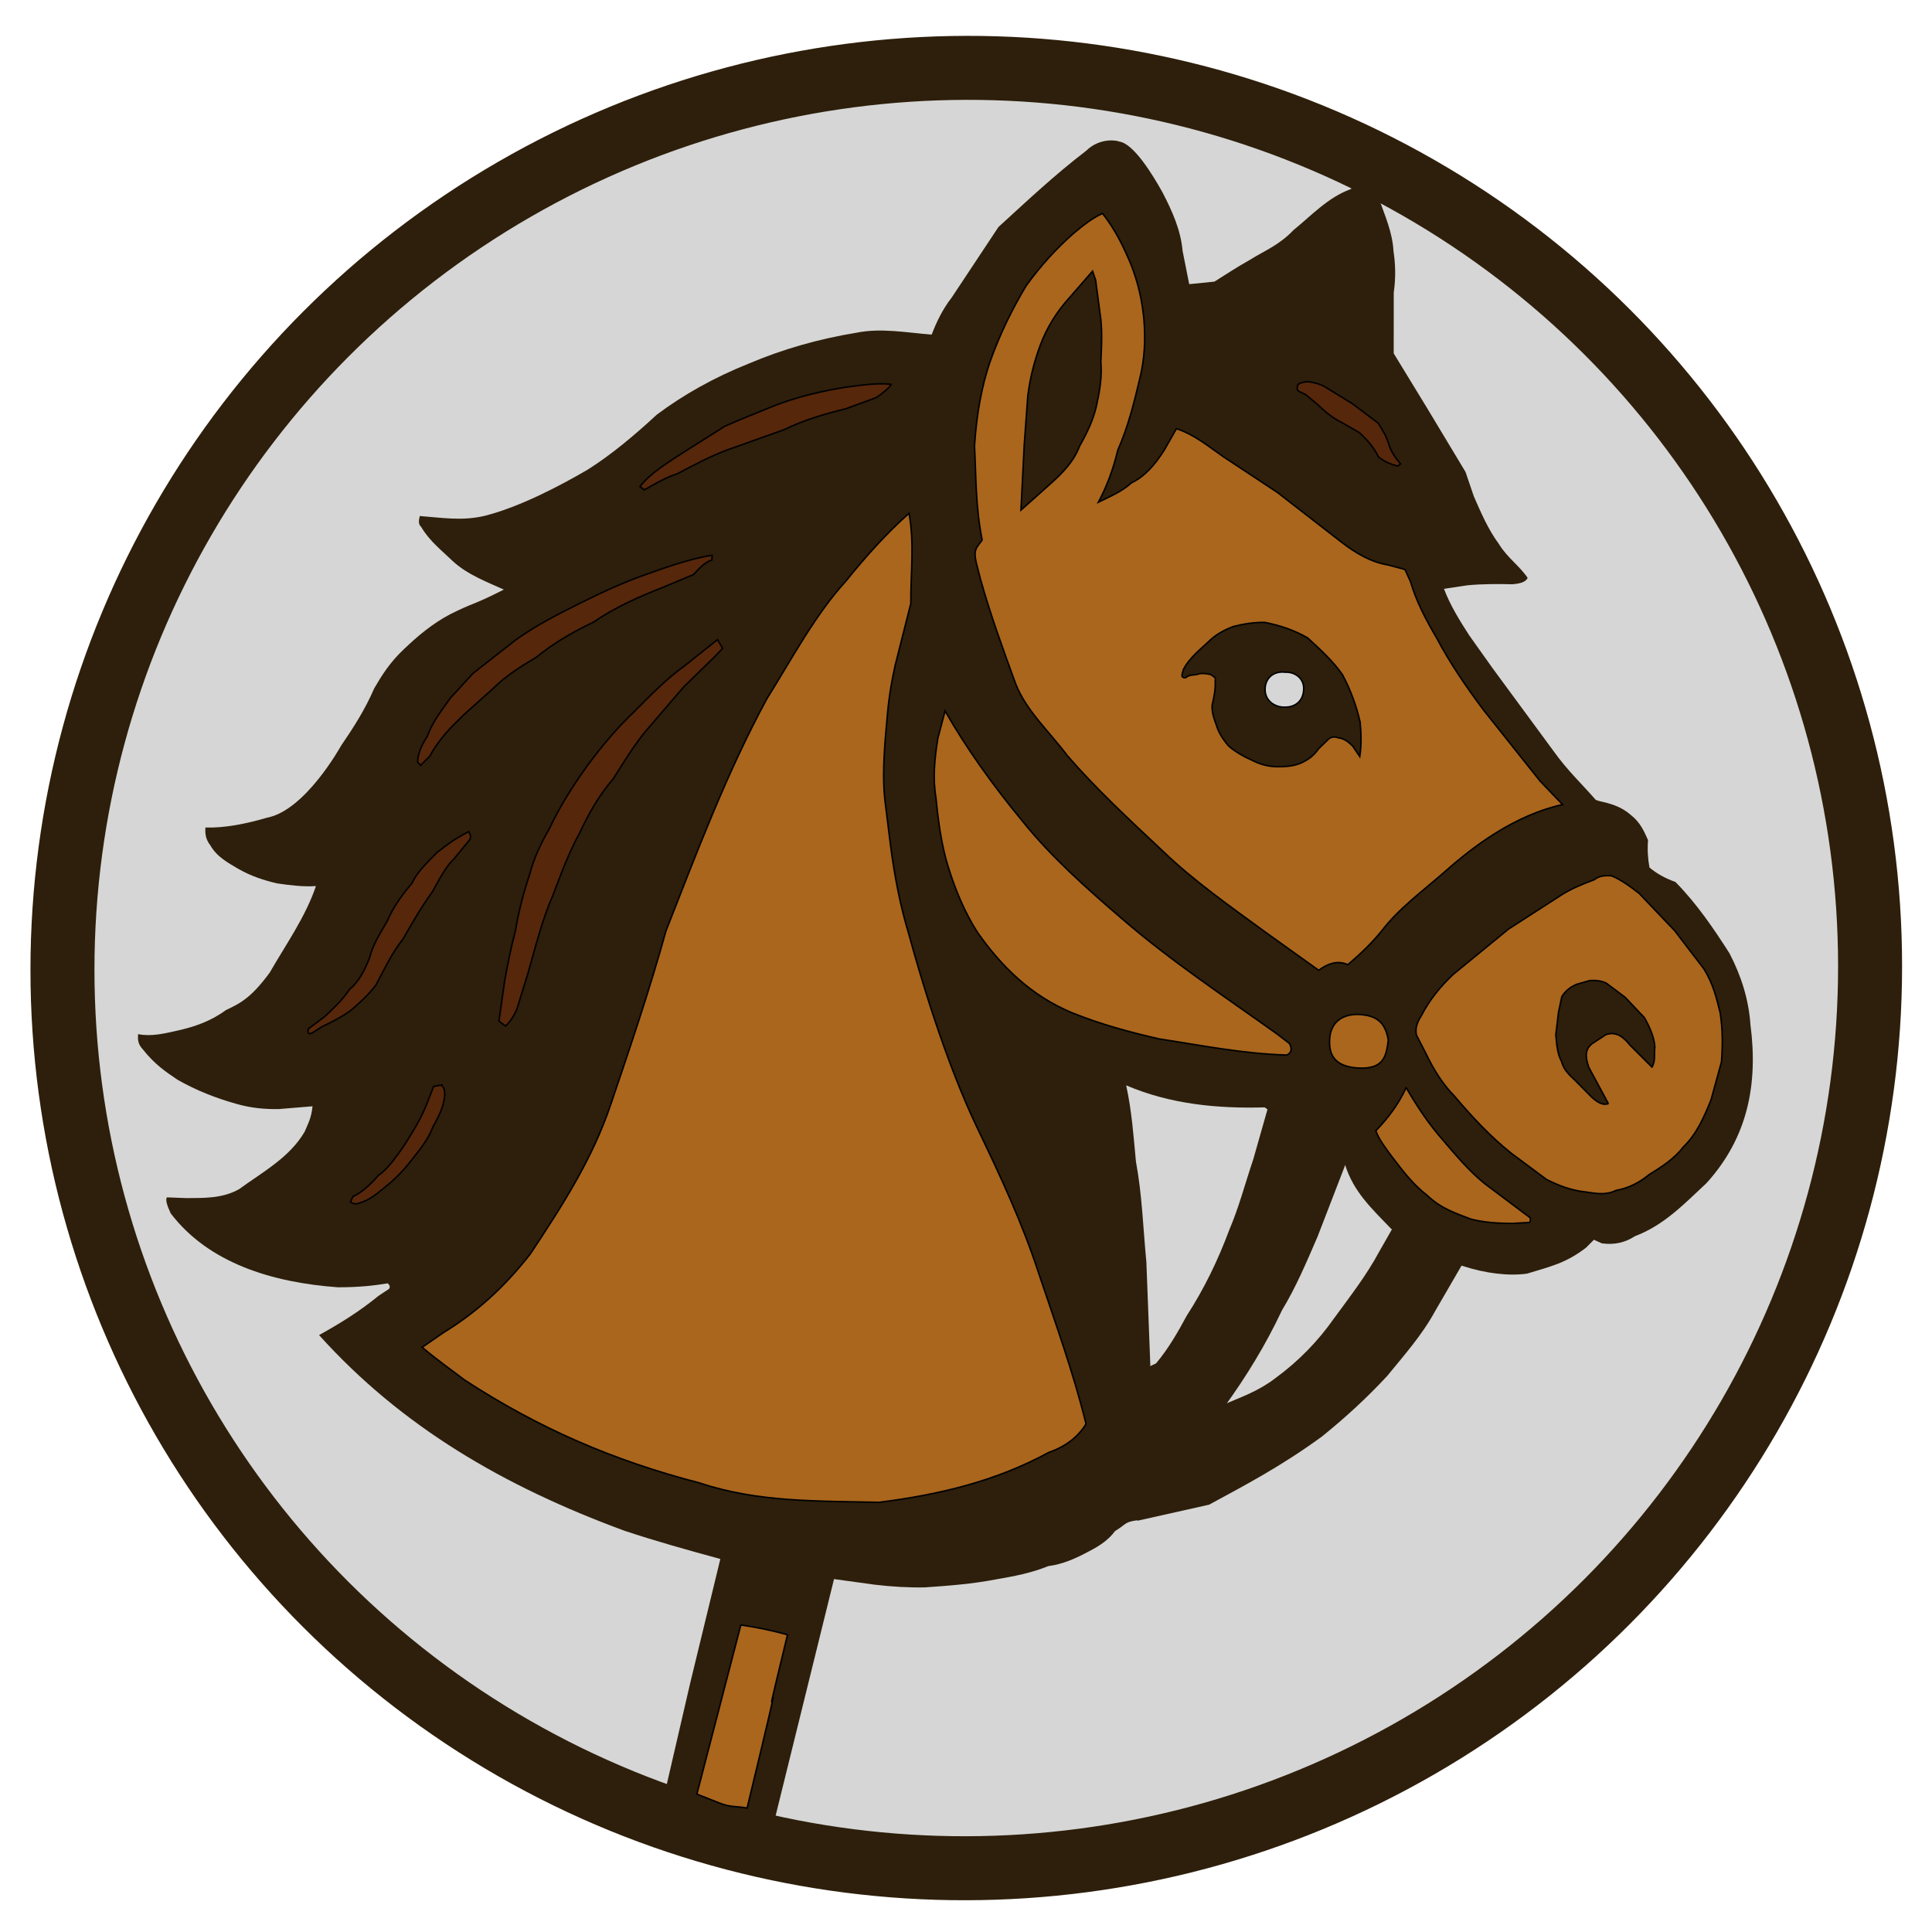 <?xml version="1.0" encoding="UTF-8" standalone="no"?>
<svg
   viewBox="0 0 64 64"
   version="1.1"
   id="svg1"
   sodipodi:docname="HobbyHorse_03.svg"
   inkscape:version="1.3.2 (091e20e, 2023-11-25, custom)"
   xml:space="preserve"
   width="64"
   height="64"
   inkscape:export-filename="CMIcon2_400.png"
   inkscape:export-xdpi="600"
   inkscape:export-ydpi="600"
   xmlns:inkscape="http://www.inkscape.org/namespaces/inkscape"
   xmlns:sodipodi="http://sodipodi.sourceforge.net/DTD/sodipodi-0.dtd"
   xmlns="http://www.w3.org/2000/svg"
   xmlns:svg="http://www.w3.org/2000/svg"><style
     id="style1">.blackline { stroke-width:0.05px;    stroke:black; }
.Eye { 
    fill:#d6d6d6;
}
.Dark2Fill { fill:#56270b; }
.FellFill { fill:#aa661d; }
.DarkFill { stroke:#2d1f0b; }
.Dark { fill:#2d1f0b; }
.Black2 { stroke:black; }
</style><defs
     id="defs1" /><sodipodi:namedview
     id="namedview1"
     pagecolor="#ffffff"
     bordercolor="#666666"
     borderopacity="1.0"
     inkscape:showpageshadow="2"
     inkscape:pageopacity="0.0"
     inkscape:pagecheckerboard="0"
     inkscape:deskcolor="#d1d1d1"
     inkscape:zoom="16.000001"
     inkscape:cx="14.781249"
     inkscape:cy="42.062498"
     inkscape:window-width="3840"
     inkscape:window-height="2054"
     inkscape:window-x="-11"
     inkscape:window-y="-11"
     inkscape:window-maximized="1"
     inkscape:current-layer="svg1" /><ellipse
     style="display:inline;fill-opacity:1;stroke-width:2.12;stroke-linecap:round;stroke-linejoin:round;stroke-miterlimit:5;stroke-dasharray:none;stroke-opacity:1"
     id="path1"
     cx="32.009"
     cy="32.132"
     rx="29.94"
     ry="29.82"
     transform="matrix(1,-0.002,0,1,0,0)"
     class="DarkFill  Eye " /><path
     style="display:inline;fill-opacity:1;stroke:none;stroke-width:1.529px;stroke-linecap:butt;stroke-linejoin:miter;stroke-opacity:1"
     d="M 35.982,4.993 C 34.924,5.802 34.013,6.665 33.076,7.519 l -1.546,2.332 c -0.305,0.393 -0.505,0.809 -0.667,1.233 -0.836,-0.064 -1.673,-0.23 -2.509,-0.059 -1.249,0.205 -2.435,0.546 -3.557,1.022 -1.143,0.458 -2.153,1.025 -3.041,1.69 -0.76,0.703 -1.521,1.336 -2.281,1.816 -0.965,0.565 -2.263,1.237 -3.396,1.529 -0.759,0.188 -1.459,0.064 -2.173,0.012 -0.03,0.132 -0.062,0.264 0.048,0.364 0.272,0.465 0.688,0.786 1.063,1.147 0.48,0.434 1.09,0.662 1.673,0.926 -1.087,0.551 -0.964,0.408 -1.784,0.82 -0.582,0.308 -1.065,0.714 -1.521,1.149 -0.483,0.454 -0.739,0.878 -0.988,1.301 -0.307,0.712 -0.697,1.314 -1.098,1.901 -0.054,0.097 -1.205,2.141 -2.441,2.382 -0.705,0.205 -1.396,0.347 -2.053,0.329 -0.013,0.19 3.938e-4,0.382 0.161,0.588 0.224,0.39 0.584,0.577 0.932,0.783 0.424,0.243 0.848,0.377 1.272,0.478 0.438,0.064 0.874,0.119 1.296,0.09 -0.345,1.022 -0.995,1.934 -1.533,2.869 -0.655,0.895 -1.044,1.041 -1.453,1.242 -0.513,0.376 -1.052,0.553 -1.597,0.676 -0.436,0.098 -0.873,0.206 -1.309,0.118 -0.013,0.166 -0.008,0.332 0.152,0.498 0.407,0.516 0.782,0.761 1.157,1.014 0.611,0.349 1.26,0.605 1.935,0.794 0.462,0.137 0.933,0.184 1.411,0.177 l 1.124,-0.093 c -0.041,0.41 -0.162,0.599 -0.262,0.845 -0.506,0.859 -1.381,1.324 -2.171,1.901 -0.566,0.314 -1.15,0.289 -1.732,0.296 l -0.659,-0.025 c -0.057,0.078 0.009,0.28 0.127,0.532 1.25,1.639 3.35,2.289 5.539,2.447 0.667,0.001 1.188,-0.053 1.649,-0.131 0.06,0.055 0.092,0.114 0.042,0.185 l -0.352,0.233 c -0.628,0.515 -1.29,0.924 -1.965,1.296 2.74,3.044 6.126,5.011 10.108,6.479 1.051,0.351 2.117,0.646 3.185,0.938 l -1,4.118 -0.944,4.08 c 0.933,0.401 1.688,0.925 3.521,1.337 l 2.189,-8.869 1.344,0.185 c 0.579,0.069 1.135,0.1 1.667,0.09 0.792,-0.054 1.581,-0.115 2.342,-0.263 0.598,-0.102 1.193,-0.215 1.744,-0.442 0.478,-0.059 0.919,-0.257 1.35,-0.49 0.356,-0.181 0.663,-0.393 0.86,-0.669 0.411,-0.252 0.302,-0.302 0.777,-0.364 l 0.394,-5.131 -0.131,-3.417 c -0.108,-1.111 -0.139,-2.222 -0.346,-3.333 -0.079,-0.835 -0.136,-1.665 -0.323,-2.521 1.464,0.625 3.02,0.773 4.588,0.729 l 2.664,1.9 c 0.28,0.905 0.893,1.462 1.529,2.127 l 2.342,1.219 c 0.794,0.262 1.553,0.343 2.15,0.263 0.767,-0.234 1.285,-0.341 1.959,-0.86 l 0.263,-0.263 0.263,0.119 c 0.421,0.057 0.767,-0.026 1.099,-0.239 0.96,-0.363 1.632,-1.07 2.367,-1.757 1.381,-1.521 1.709,-3.303 1.456,-5.244 -0.055,-0.824 -0.3,-1.609 -0.693,-2.366 -0.527,-0.824 -1.076,-1.636 -1.792,-2.366 -0.294,-0.104 -0.582,-0.247 -0.86,-0.478 -0.054,-0.295 -0.073,-0.597 -0.048,-0.908 -0.131,-0.294 -0.256,-0.589 -0.573,-0.836 -0.322,-0.283 -0.674,-0.374 -1.027,-0.454 l -0.131,-0.042 C 52.393,25.958 51.927,25.531 51.461,24.877 l -2.013,-2.736 -0.777,-1.093 c -0.334,-0.514 -0.645,-1.028 -0.837,-1.542 l 0.758,-0.115 c 0.504,-0.052 1.038,-0.046 1.523,-0.037 0.223,-0.022 0.424,-0.063 0.49,-0.211 -0.259,-0.39 -0.681,-0.674 -0.949,-1.118 -0.373,-0.505 -0.604,-1.064 -0.834,-1.585 l -0.275,-0.807 -1.274,-2.117 -1.105,-1.81 0.002,-2.015 c 0.074,-0.523 0.052,-0.966 -0.009,-1.377 -0.034,-0.621 -0.287,-1.18 -0.49,-1.757 -0.203,-0.47 -0.631,-0.497 -0.938,-0.287 -0.736,0.267 -1.285,0.864 -1.884,1.352 -0.479,0.502 -0.957,0.681 -1.436,0.98 -0.525,0.298 -0.797,0.488 -1.183,0.727 l -0.836,0.084 -0.22,-1.107 C 39.116,7.633 38.835,6.998 38.508,6.37 38.178,5.775 37.544,4.745 37.072,4.689 37.021,4.654 36.438,4.544 35.982,4.993 Z"
     id="path26"
     sodipodi:nodetypes="ccccccccccccccccccccccccccccccccccccccccccccccccccccccccccccccccccccccccccccccccccccccccccccccccccccc"
     class="Dark" /><path
     style="display:inline;fill-opacity:1;stroke-linecap:butt;stroke-linejoin:miter;stroke-opacity:1"
     d="m 30.112,17.004 c -0.721,0.639 -1.414,1.404 -2.091,2.246 -1.007,1.096 -1.776,2.549 -2.616,3.895 -1.339,2.469 -2.32,5.087 -3.345,7.694 -0.533,1.927 -1.174,3.818 -1.816,5.711 -0.613,1.836 -1.622,3.394 -2.678,4.989 -0.831,1.062 -1.739,1.908 -2.872,2.602 l -0.71,0.49 c 0.467,0.394 0.935,0.729 1.402,1.081 2.44,1.593 4.928,2.672 7.789,3.413 1.939,0.649 3.934,0.594 5.947,0.642 2.001,-0.256 3.857,-0.695 5.626,-1.656 0.588,-0.206 0.978,-0.532 1.229,-0.94 -0.416,-1.693 -1.011,-3.331 -1.565,-4.982 -0.545,-1.676 -1.285,-3.257 -2.046,-4.84 -1.078,-2.262 -1.909,-5.113 -2.264,-6.42 -0.272,-0.899 -0.471,-1.895 -0.608,-2.974 l -0.183,-1.476 c -0.071,-0.631 -0.039,-1.454 0.048,-2.377 0.053,-0.572 0.073,-1.055 0.299,-2.079 l 0.514,-2.031 c -0.007,-0.996 0.127,-1.991 -0.06,-2.987 z"
     id="path27"
     sodipodi:nodetypes="cccccccccccccccccccccc"
     class="FellFill  blackline" /><path
     style="display:inline;fill-opacity:1;stroke-linecap:butt;stroke-linejoin:miter;stroke-dasharray:none;stroke-opacity:1"
     d="m 46.395,15.367 c -0.163,-0.191 -0.315,-0.396 -0.4,-0.681 -0.063,-0.223 -0.199,-0.446 -0.34,-0.669 l -0.848,-0.639 -0.836,-0.514 c -0.211,-0.146 -0.422,-0.184 -0.633,-0.221 -0.129,0.006 -0.254,0.023 -0.352,0.108 0.003,0.067 -0.049,0.122 0.024,0.203 l 0.245,0.119 0.4,0.335 c 0.234,0.223 0.482,0.44 0.842,0.615 l 0.538,0.311 c 0.274,0.252 0.497,0.516 0.627,0.8 0.223,0.177 0.432,0.254 0.639,0.305 z"
     id="path28"
     sodipodi:nodetypes="ccccccccccccccc"
     class="Dark2Fill  blackline" /><path
     style="display:inline;fill-opacity:1;stroke-linecap:butt;stroke-linejoin:miter"
     d="m 29.528,12.731 c -0.507,-0.055 -1.032,0.035 -1.554,0.101 -1.047,0.173 -1.897,0.418 -2.593,0.718 -0.463,0.187 -0.929,0.372 -1.377,0.574 l -1.284,0.811 c -0.573,0.372 -1.178,0.734 -1.521,1.183 l 0.144,0.11 c 0.363,-0.207 0.727,-0.418 1.09,-0.532 0.563,-0.296 1.126,-0.599 1.69,-0.803 l 1.85,-0.659 c 0.644,-0.314 1.337,-0.521 2.044,-0.693 l 1.014,-0.372 c 0.208,-0.146 0.401,-0.293 0.498,-0.439 z"
     id="path29"
     sodipodi:nodetypes="ccccccccccccc"
     class="Dark2Fill  blackline" /><path
     style="display:inline;fill-opacity:1;stroke-linecap:butt;stroke-linejoin:miter;stroke-opacity:1"
     d="m 23.589,18.391 c -0.713,0.119 -1.465,0.376 -2.222,0.65 -0.749,0.262 -1.498,0.615 -2.247,0.988 -0.689,0.345 -1.377,0.697 -2.044,1.174 l -1.411,1.107 -0.743,0.811 c -0.296,0.413 -0.615,0.824 -0.76,1.259 -0.169,0.262 -0.316,0.533 -0.329,0.862 l 0.101,0.11 0.304,-0.304 c 0.33,-0.606 0.728,-0.982 1.124,-1.369 l 0.963,-0.862 c 0.4,-0.403 0.911,-0.733 1.445,-1.048 0.544,-0.446 1.182,-0.824 1.884,-1.157 0.723,-0.496 1.519,-0.848 2.332,-1.166 l 0.988,-0.414 c 0.187,-0.207 0.377,-0.407 0.608,-0.482 z"
     id="path30"
     sodipodi:nodetypes="cccccccccccccccccc"
     class="Dark2Fill  blackline" /><path
     style="display:inline;fill-opacity:1;stroke-linecap:butt;stroke-linejoin:miter;stroke-opacity:1"
     d="m 23.767,21.188 -1.09,0.87 c -0.594,0.424 -1.119,0.962 -1.647,1.495 -0.585,0.553 -1.098,1.165 -1.571,1.808 -0.478,0.666 -0.915,1.353 -1.259,2.087 -0.272,0.474 -0.512,0.963 -0.65,1.504 -0.214,0.634 -0.372,1.256 -0.473,1.867 -0.177,0.678 -0.275,1.198 -0.363,1.698 l -0.186,1.309 0.22,0.161 c 0.132,-0.118 0.253,-0.293 0.363,-0.524 l 0.372,-1.2 c 0.253,-0.879 0.47,-1.778 0.828,-2.593 0.271,-0.716 0.537,-1.436 0.895,-2.087 0.289,-0.612 0.617,-1.215 1.107,-1.782 0.366,-0.58 0.732,-1.177 1.098,-1.605 l 1.233,-1.436 1.056,-1.031 0.237,-0.253 z"
     id="path31"
     sodipodi:nodetypes="cccccccccccccccccccc"
     class="Dark2Fill  blackline" /><path
     style="display:inline;fill-opacity:1;stroke-linecap:butt;stroke-linejoin:miter;stroke-opacity:1"
     d="m 15.53,27.549 c -0.352,0.171 -0.704,0.409 -1.056,0.693 -0.31,0.325 -0.659,0.638 -0.819,1.005 -0.343,0.403 -0.641,0.819 -0.828,1.267 -0.231,0.396 -0.481,0.79 -0.583,1.208 -0.164,0.424 -0.361,0.803 -0.659,1.048 -0.279,0.403 -0.558,0.647 -0.836,0.912 l -0.532,0.397 c -0.023,0.113 -0.037,0.217 0.144,0.127 l 0.287,-0.186 c 0.324,-0.157 0.648,-0.314 0.972,-0.549 0.279,-0.237 0.558,-0.482 0.836,-0.845 0.279,-0.53 0.541,-1.081 0.895,-1.521 0.313,-0.549 0.628,-1.092 0.971,-1.563 0.226,-0.395 0.439,-0.836 0.71,-1.081 l 0.532,-0.65 c 0.062,-0.136 -0.009,-0.184 -0.034,-0.262 z"
     id="path32"
     sodipodi:nodetypes="ccccccccccccccccc"
     class="Dark2Fill  blackline" /><path
     style="display:inline;fill-opacity:1;stroke-linecap:butt;stroke-linejoin:miter;stroke-opacity:1"
     d="m 14.61,35.946 -0.245,0.042 -0.203,0.52 c -0.228,0.594 -0.509,1.01 -0.783,1.452 -0.284,0.405 -0.568,0.797 -0.836,0.968 -0.259,0.294 -0.532,0.559 -0.854,0.711 l -0.078,0.173 c 0.088,0.084 0.205,0.083 0.34,0.024 0.37,-0.116 0.621,-0.371 0.902,-0.591 0.325,-0.267 0.61,-0.585 0.872,-0.932 0.238,-0.299 0.471,-0.603 0.615,-0.98 0.175,-0.324 0.359,-0.641 0.394,-1.057 -0.004,-0.131 -0.012,-0.26 -0.125,-0.329 z"
     id="path33"
     sodipodi:nodetypes="ccccccccccccc"
     class="Dark2Fill  blackline" /><path
     style="display:inline;fill-opacity:1;stroke-linecap:butt;stroke-linejoin:miter;stroke-opacity:1"
     d="m 26.088,54.151 c -1.28,5.28 0.416,-1.531 -1.338,5.742 -0.427,-0.071 -0.545,-0.016 -0.927,-0.169 l -0.739,-0.291 1.457,-5.604 c 0.567,0.083 0.995,0.175 1.547,0.323 z"
     id="path34"
     sodipodi:nodetypes="cccccc"
     class="FellFill  blackline" /><path
     style="display:inline;fill-opacity:1;stroke-linecap:butt;stroke-linejoin:miter;stroke-opacity:1"
     d="m 31.306,23.551 c 0.708,1.235 1.574,2.453 2.569,3.656 0.953,1.186 2.13,2.232 3.333,3.262 1.607,1.385 3.378,2.555 5.101,3.787 l 0.406,0.311 c 0.077,0.154 0.092,0.292 -0.084,0.382 -1.432,-0.037 -2.84,-0.321 -4.253,-0.538 -0.94,-0.218 -1.889,-0.465 -2.891,-0.872 -1.321,-0.557 -2.297,-1.498 -3.106,-2.652 -0.397,-0.619 -0.734,-1.376 -1.004,-2.282 -0.174,-0.587 -0.292,-1.321 -0.37,-2.162 -0.115,-0.661 -0.046,-1.322 0.06,-1.983 z"
     id="path36"
     sodipodi:nodetypes="ccccccccccccc"
     class="FellFill  blackline" /><path
     style="display:inline;fill-opacity:1;stroke-linecap:butt;stroke-linejoin:miter;stroke-opacity:1"
     d="m 46.581,36.03 c 0.366,0.63 0.763,1.225 1.225,1.744 0.425,0.497 0.841,0.999 1.374,1.434 l 1.505,1.129 c 0.031,0.124 -0.001,0.164 -0.066,0.161 l -0.52,0.03 c -0.478,-0.002 -0.944,-0.031 -1.374,-0.143 -0.488,-0.191 -0.979,-0.338 -1.452,-0.789 -0.488,-0.379 -0.827,-0.84 -1.177,-1.296 -0.205,-0.281 -0.422,-0.562 -0.52,-0.842 0.398,-0.413 0.749,-0.872 1.004,-1.428 z"
     id="path37"
     sodipodi:nodetypes="ccccccccccc"
     class="FellFill  blackline" /><path
     style="display:inline;fill-opacity:1;stroke-linecap:butt;stroke-linejoin:miter;stroke-opacity:1"
     d="m 44.986,33.604 c 0.61,0.024 0.902,0.254 1.004,0.848 -0.068,0.554 -0.164,0.925 -0.878,0.932 -0.854,-0.012 -1.066,-0.392 -1.069,-0.854 -0.01,-0.631 0.38,-0.933 0.944,-0.926 z"
     id="path38"
     sodipodi:nodetypes="ccccc"
     class="FellFill  blackline" /><path
     style="display:inline;fill-opacity:1;stroke-linecap:butt;stroke-linejoin:miter;stroke-opacity:1"
     d="m 53.376,29.01 c 0.271,0.104 0.587,0.321 0.921,0.583 l 1.183,1.242 0.963,1.259 c 0.305,0.487 0.423,0.974 0.541,1.461 0.087,0.559 0.082,1.095 0.042,1.622 l -0.346,1.259 c -0.228,0.562 -0.466,1.118 -0.912,1.554 -0.318,0.411 -0.729,0.666 -1.14,0.921 -0.32,0.266 -0.682,0.449 -1.098,0.524 -0.332,0.166 -0.665,0.101 -0.997,0.051 -0.47,-0.047 -0.894,-0.208 -1.301,-0.414 L 50.082,38.218 C 49.37,37.655 48.758,36.991 48.172,36.301 47.809,35.935 47.502,35.456 47.235,34.898 l -0.313,-0.608 c -0.05,-0.214 0.019,-0.428 0.161,-0.642 0.268,-0.528 0.637,-0.976 1.064,-1.377 l 1.825,-1.495 1.757,-1.132 c 0.287,-0.184 0.658,-0.347 1.073,-0.498 0.191,-0.148 0.383,-0.143 0.574,-0.135 z"
     id="path39"
     sodipodi:nodetypes="cccccccccccccccccccccc"
     class="FellFill  blackline" /><path
     style="display:inline;fill-opacity:1;stroke-linecap:butt;stroke-linejoin:miter;stroke-opacity:1"
     d="m 32.535,17.884 c -0.22,-1.087 -0.2,-2.084 -0.253,-3.109 0.072,-1.131 0.255,-2.023 0.507,-2.771 0.338,-0.957 0.75,-1.78 1.2,-2.534 0.472,-0.656 0.993,-1.225 1.554,-1.723 0.327,-0.276 0.653,-0.533 0.98,-0.676 0.436,0.552 0.693,1.104 0.929,1.656 0.28,0.702 0.383,1.28 0.439,1.825 0.058,0.665 0.032,1.329 -0.135,1.994 -0.192,0.822 -0.401,1.632 -0.727,2.365 -0.147,0.619 -0.36,1.194 -0.642,1.723 0.371,-0.184 0.748,-0.331 1.098,-0.642 0.422,-0.199 0.771,-0.59 1.081,-1.081 l 0.405,-0.71 c 0.6,0.196 1.06,0.586 1.554,0.929 l 1.791,1.183 2.112,1.639 c 0.493,0.383 1,0.67 1.538,0.76 l 0.574,0.152 0.186,0.405 c 0.191,0.658 0.513,1.264 0.862,1.859 0.434,0.82 0.974,1.618 1.567,2.406 l 1.863,2.341 0.743,0.777 c -1.58,0.356 -2.908,1.346 -3.886,2.213 -0.729,0.638 -1.542,1.234 -2.095,1.96 -0.349,0.434 -0.735,0.793 -1.132,1.132 -0.362,-0.17 -0.717,-0.002 -0.963,0.186 L 41.963,30.911 c -1.201,-0.878 -2.43,-1.737 -3.464,-2.737 -1.102,-1.033 -2.211,-2.064 -3.143,-3.143 -0.583,-0.782 -1.35,-1.471 -1.706,-2.365 -0.419,-1.15 -0.84,-2.299 -1.166,-3.464 -0.093,-0.397 -0.232,-0.759 -0.167,-0.968 0.034,-0.144 0.168,-0.252 0.218,-0.35 z"
     id="path40"
     sodipodi:nodetypes="ccccccccccccccccccccccccccccccccccc"
     class="FellFill  blackline" /><path
     style="display:inline;fill-opacity:1;stroke-linecap:butt;stroke-linejoin:miter;stroke-opacity:1"
     d="m 36.193,8.982 -0.765,0.878 c -0.408,0.451 -0.74,0.968 -0.968,1.577 -0.207,0.556 -0.341,1.111 -0.412,1.667 l -0.119,1.637 -0.108,2.156 1.01,-0.902 c 0.377,-0.34 0.733,-0.701 0.932,-1.219 0.255,-0.454 0.487,-0.921 0.585,-1.464 0.097,-0.44 0.157,-0.88 0.119,-1.32 0.025,-0.555 0.055,-1.113 -0.03,-1.625 L 36.294,9.28 Z"
     id="path41"
     sodipodi:nodetypes="ccccccccccccc"
     class="Dark  blackline" /><path
     style="display:inline;fill-opacity:1;stroke-linecap:butt;stroke-linejoin:miter;stroke-opacity:1"
     d="m 53.277,36.555 -0.645,-1.195 c -0.146,-0.419 -0.097,-0.615 0.102,-0.783 L 53.199,34.273 c 0.352,-0.12 0.593,0.094 0.789,0.34 l 0.735,0.735 c 0.127,-0.204 0.064,-0.445 0.096,-0.669 -0.023,-0.323 -0.166,-0.645 -0.346,-0.968 l -0.639,-0.675 -0.621,-0.466 c -0.179,-0.09 -0.358,-0.094 -0.538,-0.09 l -0.442,0.125 c -0.246,0.102 -0.393,0.247 -0.496,0.412 l -0.108,0.508 -0.09,0.753 c 0.028,0.301 0.041,0.604 0.191,0.89 0.074,0.279 0.26,0.445 0.442,0.615 l 0.55,0.556 c 0.192,0.175 0.38,0.293 0.556,0.215 z"
     id="path42"
     sodipodi:nodetypes="ccccccccccccccccccc"
     class="Dark  blackline" /><path
     style="display:inline;fill-opacity:1;stroke-linecap:butt;stroke-linejoin:miter;stroke-opacity:1"
     d="m 39.203,22.171 c 0.208,-0.385 0.533,-0.634 0.83,-0.914 0.228,-0.229 0.51,-0.384 0.818,-0.502 0.35,-0.089 0.701,-0.144 1.051,-0.137 0.517,0.104 0.994,0.267 1.416,0.514 0.427,0.39 0.851,0.782 1.153,1.219 0.279,0.524 0.466,1.047 0.585,1.571 0.036,0.38 0.047,0.761 -0.012,1.141 L 44.812,24.716 c -0.142,-0.143 -0.295,-0.258 -0.484,-0.275 -0.102,-0.041 -0.203,-0.04 -0.305,0.03 l -0.34,0.329 c -0.129,0.183 -0.275,0.312 -0.436,0.4 -0.256,0.156 -0.558,0.199 -0.878,0.197 -0.337,0.009 -0.606,-0.073 -0.848,-0.191 -0.311,-0.137 -0.593,-0.296 -0.824,-0.496 -0.193,-0.227 -0.334,-0.454 -0.4,-0.681 -0.075,-0.211 -0.16,-0.418 -0.143,-0.675 0.063,-0.261 0.117,-0.526 0.102,-0.818 0.033,-0.099 -0.08,-0.136 -0.149,-0.191 -0.155,-0.036 -0.311,-0.058 -0.466,0 -0.121,0.022 -0.235,-0.002 -0.37,0.108 -0.2,0.002 -0.086,-0.165 -0.066,-0.281 z"
     id="path43"
     sodipodi:nodetypes="ccccccccccccccccccccccc"
     class="Dark  blackline" /><path
     style="fill-opacity:1;stroke-linecap:butt;stroke-linejoin:miter;stroke-opacity:1"
     d="m 42.566,22.267 c 0.342,-0.016 0.637,0.212 0.621,0.567 -0.017,0.432 -0.33,0.594 -0.609,0.591 -0.239,0.019 -0.6,-0.12 -0.663,-0.484 -0.058,-0.407 0.217,-0.722 0.651,-0.675 z"
     id="path44"
     sodipodi:nodetypes="ccccc"
     class="Eye  blackline" /><path
     style="fill-opacity:1;stroke:none;stroke-width:1.529px;stroke-linecap:butt;stroke-linejoin:miter;stroke-opacity:1"
     d="m 42.071,36.454 -0.554,1.947 c -0.272,0.805 -0.472,1.582 -0.796,2.342 -0.373,1.002 -0.834,1.954 -1.41,2.843 -0.297,0.551 -0.608,1.093 -1.015,1.577 l -0.657,0.311 -0.024,3.035 2.939,-1.9 c 0.72,-0.994 1.371,-2.05 1.912,-3.202 0.468,-0.775 0.796,-1.554 1.183,-2.449 l 0.975,-2.525 0.196,-0.497 z"
     id="path45"
     sodipodi:nodetypes="ccccccccccccc"
     class="Dark" /><path
     style="fill-opacity:1;stroke:none;stroke-width:1.529px;stroke-linecap:butt;stroke-linejoin:miter;stroke-opacity:1"
     d="m 46.419,40.181 -0.729,1.278 c -0.422,0.788 -0.976,1.498 -1.505,2.222 -0.533,0.758 -1.177,1.416 -1.935,1.971 -0.559,0.43 -1.118,0.62 -1.7,0.87 l -0.833,-0.154 -2.162,1.147 0.125,2.861 2.372,-0.531 c 1.194,-0.648 2.371,-1.262 3.739,-2.258 0.775,-0.626 1.5,-1.291 2.162,-2.007 0.563,-0.689 1.155,-1.354 1.589,-2.15 l 1.123,-1.935 z"
     id="path46"
     sodipodi:nodetypes="cccccccccccccc"
     inkscape:label="path46"
     class="Dark" /></svg>
